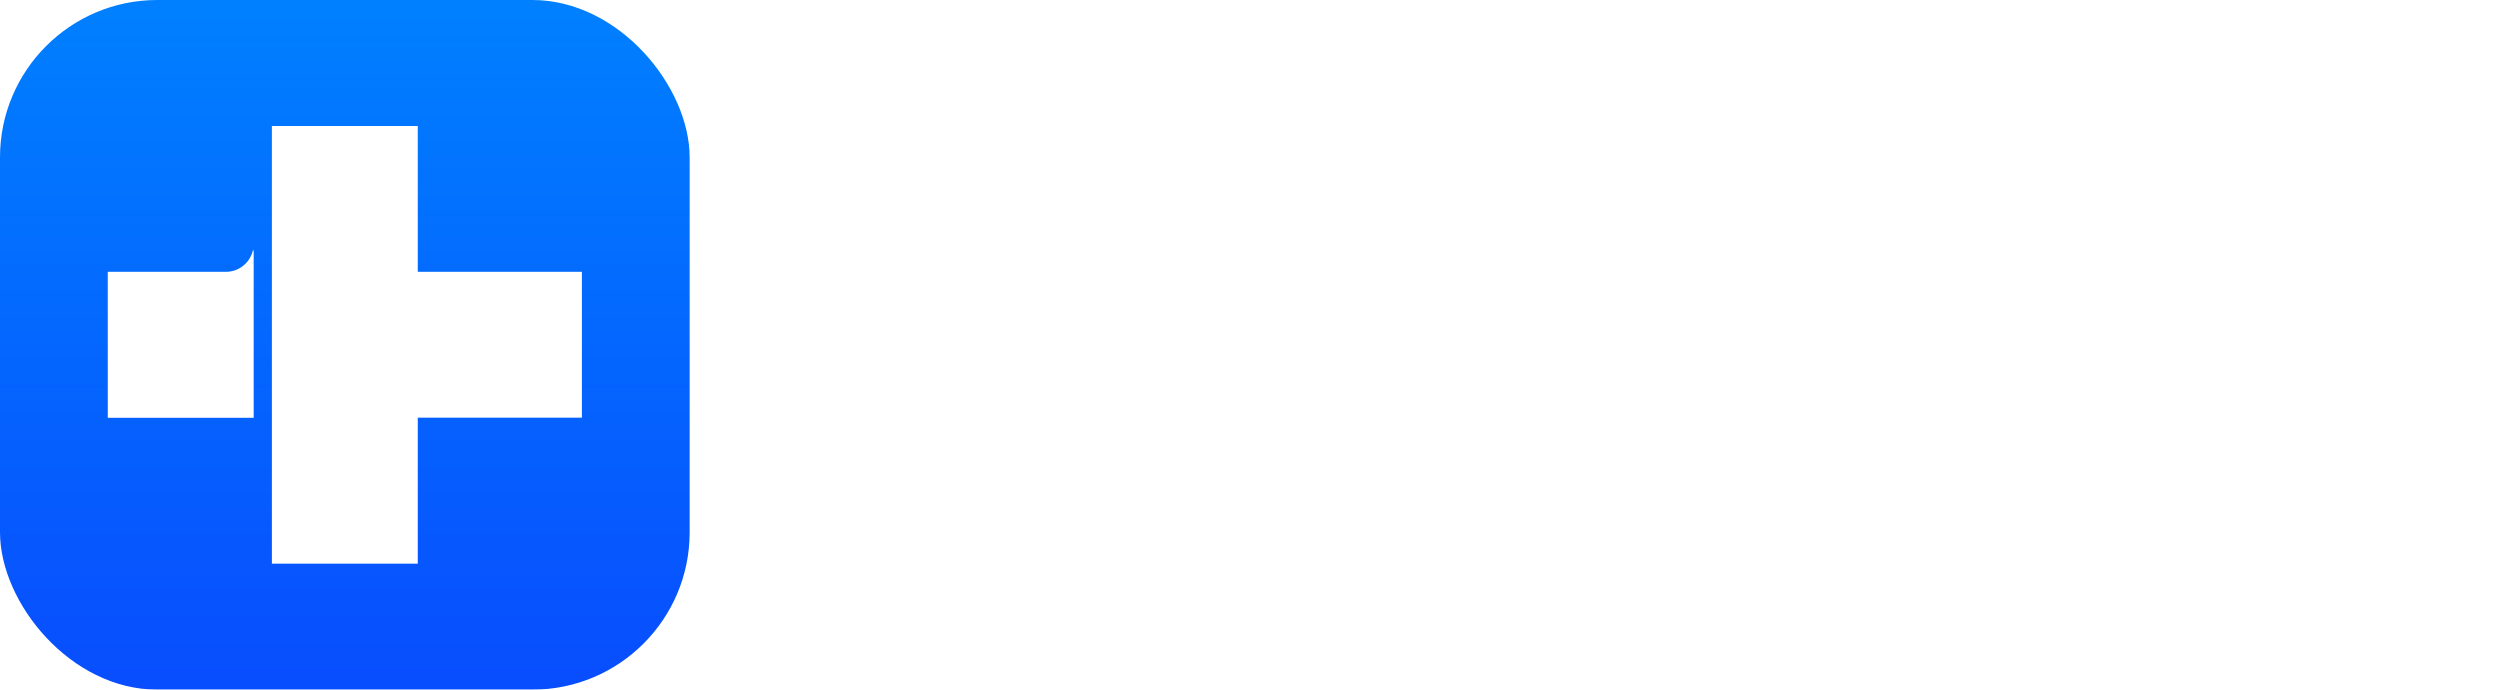 <svg width="232" height="64" viewBox="0 0 232 64" fill="none" xmlns="http://www.w3.org/2000/svg">
<g clip-path="url(#clip0_97_4793)" filter="url(#filter0_i_97_4793)">
<g clip-path="url(#clip1_97_4793)">
<rect width="64" height="64" fill="url(#paint0_linear_97_4793)"/>
<path d="M54 38.759V25.226H38.769V11.693H25.231V52.308H38.769V38.759H54Z" fill="white"/>
<path d="M20.97 25.224H10L10.002 38.77H23.541V23.241H23.468C23.198 24.378 22.191 25.224 20.97 25.224Z" fill="white"/>
</g>
</g>
<path d="M100.693 3.833L95.68 22.5H93.44L88.827 7.3L84.187 22.5H81.947L76.933 3.833H79.387L83.173 19.14L87.76 3.833H90L94.587 19.167L98.373 3.833H100.693ZM107.304 8.767C111.117 8.767 113.811 11.46 113.811 15.78C113.811 20.127 111.117 22.793 107.304 22.793C103.517 22.793 100.824 20.127 100.824 15.78C100.824 11.46 103.517 8.767 107.304 8.767ZM111.544 15.78C111.544 12.527 109.704 10.793 107.277 10.793C104.744 10.793 103.091 12.713 103.091 15.78C103.091 19.033 104.931 20.767 107.357 20.767C109.891 20.767 111.544 18.847 111.544 15.78ZM122.928 8.767C125.702 8.767 127.675 10.42 127.675 13.353V22.5H125.462V13.567C125.462 12.1 124.582 10.767 122.528 10.767C120.128 10.767 118.555 12.607 118.555 15.593V22.5H116.342V9.007H118.528V11.353C119.302 9.887 120.662 8.767 122.928 8.767ZM142.924 3.54V22.5H140.791V19.86C140.151 21.487 138.711 22.793 136.178 22.793C132.018 22.793 130.071 19.3 130.071 15.78C130.071 12.287 132.044 8.767 136.204 8.767C138.498 8.767 139.991 9.833 140.711 11.22V3.54H142.924ZM136.444 20.74C139.351 20.74 140.658 18.287 140.658 15.673C140.658 13.087 139.351 10.74 136.471 10.74C133.564 10.74 132.338 13.167 132.338 15.753C132.338 18.367 133.564 20.74 136.444 20.74ZM157.649 16.313H147.622C147.702 19.353 149.516 20.82 151.836 20.82C153.516 20.82 154.902 20.02 155.356 18.58H157.543C156.849 21.46 154.289 22.793 151.729 22.793C148.502 22.793 145.462 20.58 145.462 15.753C145.462 10.9 148.529 8.767 151.756 8.767C154.982 8.767 157.649 10.847 157.649 15.273V16.313ZM151.702 10.687C149.756 10.687 147.969 11.753 147.676 14.527H155.436C155.436 12.18 153.889 10.687 151.702 10.687ZM167.133 8.873V10.98H166.52C163.88 10.98 162.386 12.473 162.386 15.487V22.5H160.173V9.007H162.36V11.353C163.053 9.7 164.493 8.873 166.493 8.873H167.133ZM174.095 14.847C176.255 15.167 179.242 15.46 179.242 18.553C179.242 21.433 176.629 22.793 173.802 22.793C170.842 22.793 168.202 21.327 167.935 18.287H170.229C170.495 20.073 172.122 20.82 173.962 20.82C175.642 20.82 176.895 20.18 176.895 18.847C176.895 17.513 175.669 17.193 174.309 16.98C171.935 16.607 168.282 16.287 168.282 12.82C168.282 10.1 170.575 8.767 173.429 8.767C176.255 8.767 178.842 10.073 178.869 13.033H176.602C176.575 11.433 175.055 10.74 173.429 10.74C171.909 10.74 170.575 11.327 170.575 12.713C170.575 14.233 172.149 14.553 174.095 14.847ZM188.22 8.767C190.993 8.767 192.967 10.42 192.967 13.353V22.5H190.753V13.567C190.753 12.1 189.873 10.767 187.82 10.767C185.42 10.767 183.847 12.607 183.847 15.593V22.5H181.633V3.54H183.847V11.407C184.62 9.913 185.953 8.767 188.22 8.767ZM201.763 8.767C204.696 8.767 206.589 10.047 206.589 13.06V22.5H204.429V20.313C203.203 22.26 201.149 22.793 199.656 22.793C197.309 22.793 195.363 21.46 195.363 18.873C195.363 15.647 198.216 15.113 199.443 14.9L202.109 14.447C203.496 14.207 204.403 13.94 204.403 12.66C204.403 11.3 203.309 10.713 201.656 10.713C199.576 10.713 198.376 11.62 198.029 13.087H195.789C196.189 10.287 198.643 8.767 201.763 8.767ZM204.376 15.487C203.736 15.78 203.203 15.913 202.083 16.1L200.456 16.367C199.096 16.58 197.603 16.873 197.603 18.687C197.603 20.26 198.723 20.82 200.109 20.82C202.243 20.82 204.376 19.46 204.376 16.713V15.487ZM216.877 8.873V10.98H216.263C213.623 10.98 212.13 12.473 212.13 15.487V22.5H209.917V9.007H212.103V11.353C212.797 9.7 214.237 8.873 216.237 8.873H216.877ZM229.739 16.313H219.712C219.792 19.353 221.605 20.82 223.925 20.82C225.605 20.82 226.992 20.02 227.445 18.58H229.632C228.939 21.46 226.379 22.793 223.819 22.793C220.592 22.793 217.552 20.58 217.552 15.753C217.552 10.9 220.619 8.767 223.845 8.767C227.072 8.767 229.739 10.847 229.739 15.273V16.313ZM223.792 10.687C221.845 10.687 220.059 11.753 219.765 14.527H227.525C227.525 12.18 225.979 10.687 223.792 10.687Z" fill="white"/>
<path d="M87.995 30.633C98.192 30.633 102.928 37.545 102.928 44.969C102.928 52.521 98.021 60.5 87.312 60.5H77.84V30.633H87.995ZM87.355 55.295C94.267 55.295 97.339 50.047 97.339 44.969C97.339 40.233 94.651 35.839 88.208 35.839H83.387V55.295H87.355ZM119.414 38.271V43.433H118.006C114.294 43.433 112.289 45.439 112.289 49.748V60.5H106.998V38.527H112.246V41.769C113.356 39.38 115.404 38.271 117.964 38.271H119.414ZM118.377 60.5V54.356H124.35V60.5H118.377ZM133.725 47.999V60.5H128.178V30.633H148.232V35.839H133.725V42.793H147.08V47.999H133.725ZM159.973 38.143C166.416 38.143 170.896 42.409 170.896 49.535C170.896 56.703 166.416 60.969 159.973 60.969C153.573 60.969 149.093 56.703 149.093 49.535C149.093 42.409 153.573 38.143 159.973 38.143ZM159.931 43.049C156.517 43.049 154.512 45.439 154.512 49.535C154.512 53.972 156.859 56.063 160.059 56.063C163.472 56.063 165.477 53.673 165.477 49.535C165.477 45.14 163.131 43.049 159.931 43.049ZM186.452 38.143C191.444 38.143 194.004 41.087 194.004 46.335V60.5H188.713V46.804C188.713 44.329 187.22 42.879 184.617 42.879C181.46 42.879 179.796 45.055 179.796 48.639V60.5H174.505V38.527H179.753V41.727C180.99 39.679 182.782 38.143 186.452 38.143ZM217.867 51.113H202.55C202.678 54.697 204.939 56.404 208.097 56.404C210.187 56.404 211.979 55.636 212.747 53.887H217.697C216.587 58.537 212.363 60.969 207.883 60.969C202.337 60.969 197.43 57.3 197.43 49.663C197.43 41.983 202.422 38.143 208.011 38.143C213.345 38.143 217.867 41.684 217.867 48.937V51.113ZM207.969 42.708C205.451 42.708 203.147 44.031 202.678 47.231H212.662C212.662 44.329 210.827 42.708 207.969 42.708Z" fill="white"/>
<defs>
<filter id="filter0_i_97_4793" x="0" y="0" width="64" height="64" filterUnits="userSpaceOnUse" color-interpolation-filters="sRGB">
<feFlood flood-opacity="0" result="BackgroundImageFix"/>
<feBlend mode="normal" in="SourceGraphic" in2="BackgroundImageFix" result="shape"/>
<feColorMatrix in="SourceAlpha" type="matrix" values="0 0 0 0 0 0 0 0 0 0 0 0 0 0 0 0 0 0 127 0" result="hardAlpha"/>
<feOffset/>
<feGaussianBlur stdDeviation="0.125"/>
<feComposite in2="hardAlpha" operator="arithmetic" k2="-1" k3="1"/>
<feColorMatrix type="matrix" values="0 0 0 0 0 0 0 0 0 0 0 0 0 0 0 0 0 0 0.24 0"/>
<feBlend mode="darken" in2="shape" result="effect1_innerShadow_97_4793"/>
</filter>
<linearGradient id="paint0_linear_97_4793" x1="32" y1="0" x2="32" y2="64" gradientUnits="userSpaceOnUse">
<stop stop-color="#0080FF"/>
<stop offset="1" stop-color="#084DFE"/>
<stop offset="1" stop-color="#2970FF"/>
</linearGradient>
<clipPath id="clip0_97_4793">
<rect width="64" height="64" fill="white"/>
</clipPath>
<clipPath id="clip1_97_4793">
<rect width="64" height="64" rx="14.602" fill="white"/>
</clipPath>
</defs>
</svg>
